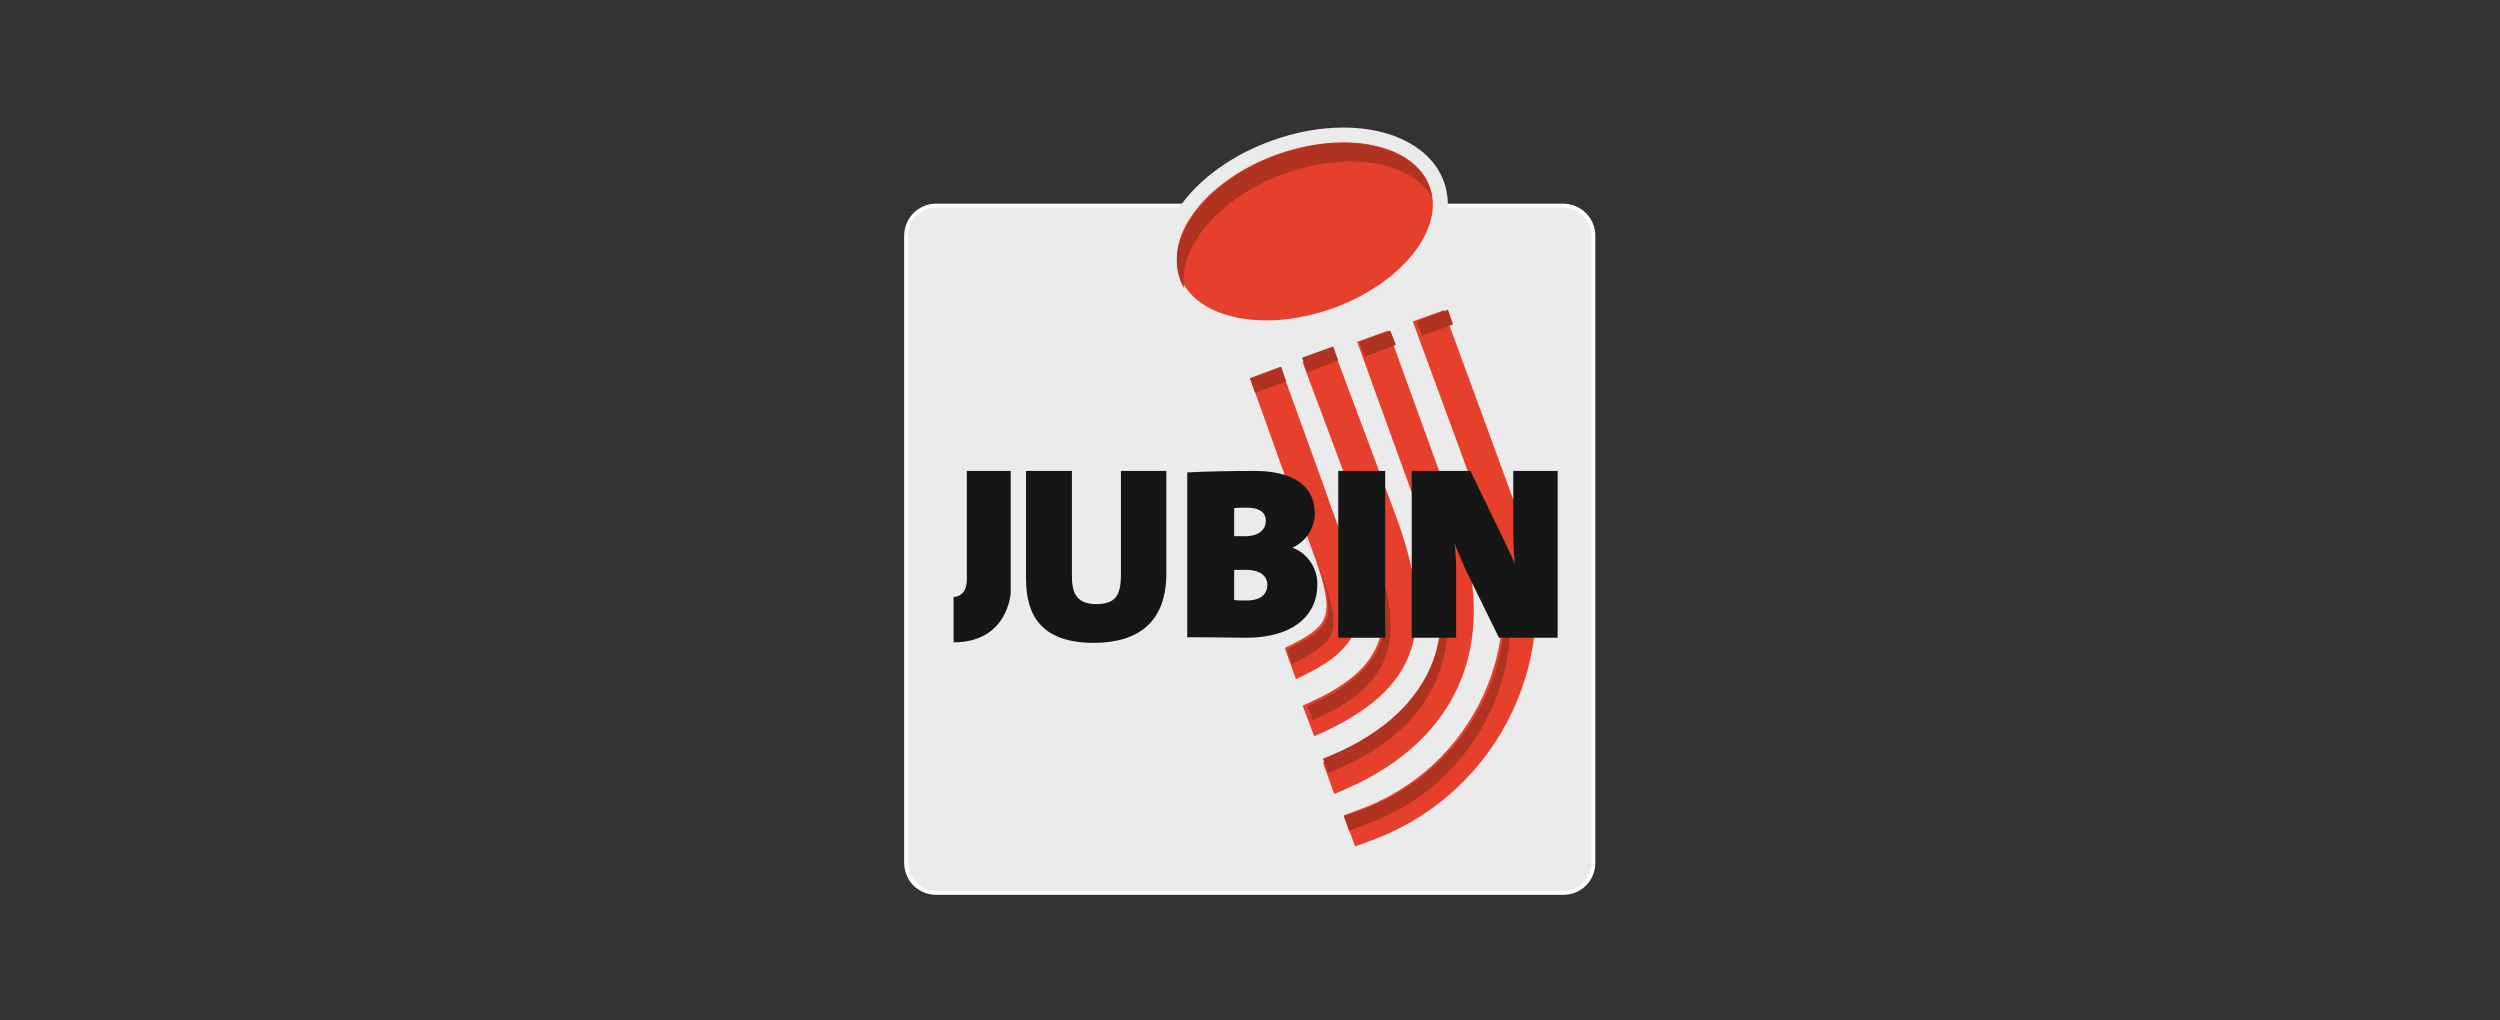 <svg xmlns="http://www.w3.org/2000/svg" xml:space="preserve" id="Ebene_1" x="0px" y="0px" style="enable-background:new 0 0 490 200" viewBox="0 0 490 200"><rect x="0" y="0" width="490" height="200" fill="#333333" stroke="none"/><style>.st31,.st33,.st34,.st35{fill-rule:evenodd;clip-rule:evenodd;fill:#ebebeb}.st33,.st34,.st35{fill:#e6402c}.st34,.st35{fill:#b03322}.st35{fill:#151616}</style><g id="Page-1-Copy-2"><g id="Full-HD" transform="translate(-62 -38)"><g id="logo_jubin" transform="translate(63 38)"><path id="Fill-1" d="M311.3 169.1c0 3.3-2.6 5.9-5.9 5.9H182.5c-3.3 0-5.9-2.6-5.9-5.9V46.2c0-3.2 2.6-5.9 5.9-5.9h122.9c3.2 0 5.9 2.6 5.9 5.9v122.9z" class="st31"></path><path id="Stroke-2" d="M311.3 169.1c0 3.3-2.6 5.9-5.9 5.9H182.5c-3.3 0-5.9-2.6-5.9-5.9V46.2c0-3.2 2.6-5.9 5.9-5.9h122.9c3.2 0 5.9 2.6 5.9 5.9v122.9z" style="fill:none;stroke:#fefefe;stroke-width:.77;stroke-linecap:round;stroke-linejoin:round"></path><path id="Fill-3" d="M291 104.1c8.1 22.1-3.4 46.5-25.6 54.6l-3 1.1 2.2 6.1 3-1.1c25.6-9.3 38.8-37.4 29.5-62.8L282 60.8l-6.1 2.2 15.1 41.1z" class="st33"></path><path id="Fill-4" d="m258.3 149.5 2.2 6.1c24.2-9.5 32.9-29.2 23.9-54.1l-13.3-36.7L265 67l13.3 36.7c7.9 21.7.9 37.5-20 45.8" class="st33"></path><path id="Fill-5" d="m254.3 138.3 2.3 6c20.5-8.9 24.4-20.6 15.8-43.7l-11.9-31.8-6.2 2.2 11.9 31.8c7.3 19.9 5.1 28.2-11.9 35.5" class="st33"></path><path id="Fill-6" d="M252.7 98.4c.7 1.8 1.3 3.5 1.9 5.1 3.4 9.1 5.4 14.6 3.9 17.8-.8 1.9-3.2 3.6-7.7 5.7l2.2 6.1c5.9-2.7 9.6-5.3 11.4-9.1 2.5-5.6.2-12-3.8-22.7-.6-1.6-1.2-3.3-1.8-5.1L250 71.9l-6 2.2 8.7 24.3z" class="st33"></path><path id="Fill-7" d="M246.6 64.8c-9.1 0-16.1-3.8-18.2-9.8-1.7-4.6-.4-10 3.5-15 3.7-4.8 9.5-8.9 16.3-11.4 4.5-1.7 9.2-2.5 13.6-2.5 9.1 0 16.1 3.8 18.2 9.8 1.7 4.6.4 9.9-3.5 15-3.7 4.8-9.5 8.9-16.3 11.4-4.5 1.6-9.2 2.5-13.6 2.5" class="st33"></path><path id="Fill-8" d="M262.3 25c-4.6 0-9.5.9-14.1 2.6-7 2.5-13.1 6.7-17 11.6-4.2 5.3-5.6 11-3.7 16.1 2.4 6.5 9.9 10.6 19.7 10.6 4.6 0 9.5-.9 14.1-2.6 7-2.5 13.1-6.7 17-11.6 4.2-5.3 5.5-11 3.7-16.1C279.6 29 272 25 262.3 25zm0 2.9c8.2 0 14.9 3.1 16.9 8.6 3.1 8.3-5.4 19-18.9 23.9-4.5 1.6-9 2.4-13.1 2.4-8.2 0-14.9-3.1-16.9-8.6-3.1-8.3 5.4-19 18.9-23.9 4.5-1.6 9-2.4 13.1-2.4z" class="st31"></path><path id="Fill-9" d="m292.4 107.4-1-2.8c8.2 21.9-3.4 46.3-25.9 54.3l-3.1 1.1 1 2.8 3.1-1.1c22.5-8 34.1-32.4 25.9-54.3" class="st34"></path><path id="Fill-10" d="m277.7 65.8 6.1-2.2-1-2.9-6.1 2.3z" class="st34"></path><path id="Fill-11" d="m279.6 105.4-1-2.8c8 21.9.9 37.8-20.3 46.1l1 2.8c21.2-8.3 28.3-24.2 20.3-46.1" class="st34"></path><path id="Fill-12" d="m271.5 64.8-6.1 2.2 1.1 2.9 6.1-2.3z" class="st34"></path><path id="Fill-13" d="m260.3 67.9-6.1 2.2 1 2.9 6.1-2.3z" class="st34"></path><path id="Fill-14" d="m267.7 105.4-1-2.9c7.2 20.1 5 28.5-11.4 35.9l1 2.8c16.3-7.3 18.5-15.7 11.4-35.8" class="st34"></path><path id="Fill-15" d="M256.7 108.7c2.2 6.3 3.3 10.4 2.2 12.9-.8 1.9-3.1 3.6-7.7 5.7l1 2.8c4.5-2.1 6.9-3.9 7.7-5.7 1.3-2.9-.3-7.8-3.2-15.7" class="st34"></path><path id="Fill-16" d="m250.1 71.9-6.1 2.3 1 2.8 6.1-2.2z" class="st34"></path><path id="Fill-17" d="M250.6 34.1c12.5-4.6 25-2.5 29.1 4.6-.1-.6-.2-1.3-.5-1.9-3.1-8.5-16.5-11.3-30-6.4-13.5 5-22 15.9-18.9 24.4.2.6.5 1.2.8 1.7-1.3-8 6.9-17.8 19.5-22.4" class="st34"></path><path id="Fill-18" d="M254.3 103.7c-.7-1.6-1.4-3.4-2.1-5.2l1.1 2.9c.7 1.9 1.4 3.6 2.1 5.2l.9 2.1c-.7-1.6-1.3-3.2-2-5" class="st34"></path><path id="Fill-19" d="M188.4 92.3h8.7v23.9s-.5 9.7-11.2 9.7V117s2.6.1 2.6-3.4V92.3z" class="st35"></path><path id="Fill-20" d="M213.4 126c-10.5 0-13.3-5.6-13.3-12.6V92.3h9V113c0 3.5 1.1 5.4 4.8 5.4 3.6 0 4.8-1.6 4.8-5.7V92.3h8.9v19.9c.1 9.6-5.4 13.8-14.2 13.8" class="st35"></path><path id="Fill-21" d="M243.3 111.7h-2.4v5.9c.6.1 1.6.1 2.4.1 2.5 0 4.1-1 4.1-3.1 0-1.6-1.3-2.9-4.1-2.9zm.2-12.2c-1 0-1.8 0-2.6.1v5.5h2c2.8 0 4.2-1.2 4.2-3.1 0-1.6-1.4-2.5-3.6-2.5zm-.3 25.5c-2 0-5.8-.1-11.5-.1V92.6c3.3-.2 9.1-.3 13.2-.3 7.2 0 11.8 2.7 11.8 8.3 0 2.9-1.7 5.5-4.3 6.7v.1c2.8 1 4.8 3.9 4.8 7 .1 6-4.5 10.6-14 10.6z" class="st35"></path><path id="Fill-22" d="M261.3 92.3h9.2V125h-9.2z" class="st35"></path><path id="Fill-23" d="m292.8 125-5.5-11.2c-1.3-2.6-2.4-5.2-3.2-7.3.2 1.9.3 3 .3 5.2V125h-8.7V92.3h11.5l4.7 9.7c1.4 2.9 2.9 5.9 4 8.5-.2-2.2-.3-4.7-.3-6.8V92.3h8.7V125h-11.5z" class="st35"></path></g></g></g></svg>